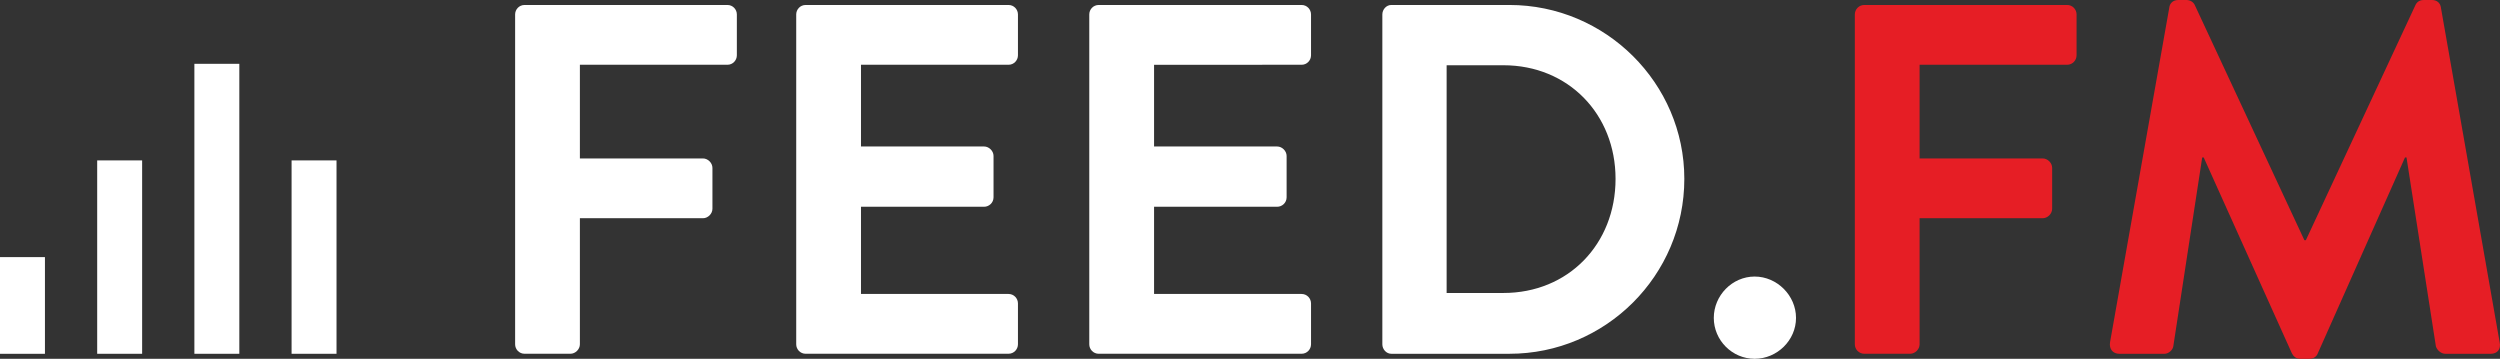<?xml version="1.0" encoding="utf-8"?>
<!-- Generator: Adobe Illustrator 16.0.4, SVG Export Plug-In . SVG Version: 6.00 Build 0)  -->
<!DOCTYPE svg PUBLIC "-//W3C//DTD SVG 1.1//EN" "http://www.w3.org/Graphics/SVG/1.1/DTD/svg11.dtd">
<svg version="1.1" id="Layer_2" xmlns="http://www.w3.org/2000/svg" xmlns:xlink="http://www.w3.org/1999/xlink" x="0px" y="0px"
	 width="128.611px" height="18.457px" viewBox="0 0 128.611 18.457" enable-background="new 0 0 128.611 18.457"
	 xml:space="preserve">
<rect x="0" y="0" width="128.611" height="18.457" fill="#333333" stroke="none"/>
<g>
	<g>
		<path fill="#FFFFFF" d="M26.5,0.743c0-0.257,0.205-0.487,0.487-0.487H37.42c0.282,0,0.487,0.23,0.487,0.487v2.102
			c0,0.257-0.205,0.487-0.487,0.487h-7.588v4.819h6.332c0.256,0,0.487,0.23,0.487,0.487v2.102c0,0.257-0.231,0.487-0.487,0.487
			h-6.332v6.485c0,0.257-0.23,0.487-0.487,0.487h-2.358c-0.282,0-0.487-0.23-0.487-0.487V0.743z"/>
		<path fill="#FFFFFF" d="M40.961,0.743c0-0.257,0.205-0.487,0.487-0.487h10.433c0.282,0,0.487,0.23,0.487,0.487v2.102
			c0,0.257-0.205,0.487-0.487,0.487h-7.588v4.204h6.332c0.256,0,0.487,0.23,0.487,0.487v2.127c0,0.282-0.231,0.487-0.487,0.487
			h-6.332v4.486h7.588c0.282,0,0.487,0.23,0.487,0.487v2.102c0,0.257-0.205,0.487-0.487,0.487H41.448
			c-0.282,0-0.487-0.23-0.487-0.487V0.743z"/>
		<path fill="#FFFFFF" d="M56.037,0.743c0-0.257,0.205-0.487,0.487-0.487h10.434c0.282,0,0.487,0.23,0.487,0.487v2.102
			c0,0.257-0.205,0.487-0.487,0.487H59.37v4.204h6.332c0.256,0,0.487,0.23,0.487,0.487v2.127c0,0.282-0.23,0.487-0.487,0.487H59.37
			v4.486h7.588c0.282,0,0.487,0.23,0.487,0.487v2.102c0,0.257-0.205,0.487-0.487,0.487H56.524c-0.282,0-0.487-0.23-0.487-0.487
			V0.743z"/>
		<path fill="#FFFFFF" d="M71.114,0.743c0-0.257,0.205-0.487,0.461-0.487h6.076c4.948,0,8.998,4.024,8.998,8.946
			c0,4.974-4.05,8.998-8.998,8.998h-6.076c-0.256,0-0.461-0.23-0.461-0.487V0.743z M77.343,15.072c3.333,0,5.768-2.512,5.768-5.87
			c0-3.332-2.436-5.845-5.768-5.845h-2.922v11.715H77.343z"/>
		<path fill="#FFFFFF" d="M90.267,14.227c1.154,0,2.128,0.975,2.128,2.128s-0.974,2.103-2.128,2.103
			c-1.153,0-2.102-0.949-2.102-2.103S89.113,14.227,90.267,14.227z"/>
		<path fill="#E61E25" d="M95.421,0.743c0-0.257,0.205-0.487,0.487-0.487h10.433c0.282,0,0.487,0.23,0.487,0.487v2.102
			c0,0.257-0.205,0.487-0.487,0.487h-7.588v4.819h6.332c0.256,0,0.487,0.23,0.487,0.487v2.102c0,0.257-0.231,0.487-0.487,0.487
			h-6.332v6.485c0,0.257-0.23,0.487-0.487,0.487h-2.358c-0.282,0-0.487-0.23-0.487-0.487V0.743z"/>
		<path fill="#E61E25" d="M111.599,0.384C111.625,0.179,111.778,0,112.061,0h0.41c0.205,0,0.359,0.102,0.436,0.256l5.64,12.1
			c0.052,0,0.052,0,0.077,0l5.64-12.1C124.34,0.102,124.468,0,124.698,0h0.41c0.282,0,0.436,0.179,0.462,0.384l3.024,17.227
			c0.077,0.359-0.128,0.59-0.461,0.59h-2.333c-0.23,0-0.436-0.205-0.487-0.385L123.801,8.1c-0.026,0-0.077,0-0.077,0l-4.486,10.075
			c-0.051,0.153-0.205,0.282-0.436,0.282h-0.462c-0.23,0-0.358-0.129-0.436-0.282L113.368,8.1c0,0-0.052,0-0.077,0l-1.487,9.716
			c-0.026,0.18-0.231,0.385-0.461,0.385h-2.307c-0.333,0-0.539-0.23-0.487-0.59L111.599,0.384z"/>
	</g>
	<g>
		<rect x="15" y="8.252" fill="#FFFFFF" width="2.312" height="9.948"/>
		<rect x="10" y="3.283" fill="#FFFFFF" width="2.312" height="14.917"/>
		<rect x="5" y="8.252" fill="#FFFFFF" width="2.312" height="9.948"/>
		<rect y="13.227" fill="#FFFFFF" width="2.312" height="4.974"/>
	</g>
</g>
<g>
</g>
<g>
</g>
<g>
</g>
<g>
</g>
<g>
</g>
<g>
</g>
</svg>
